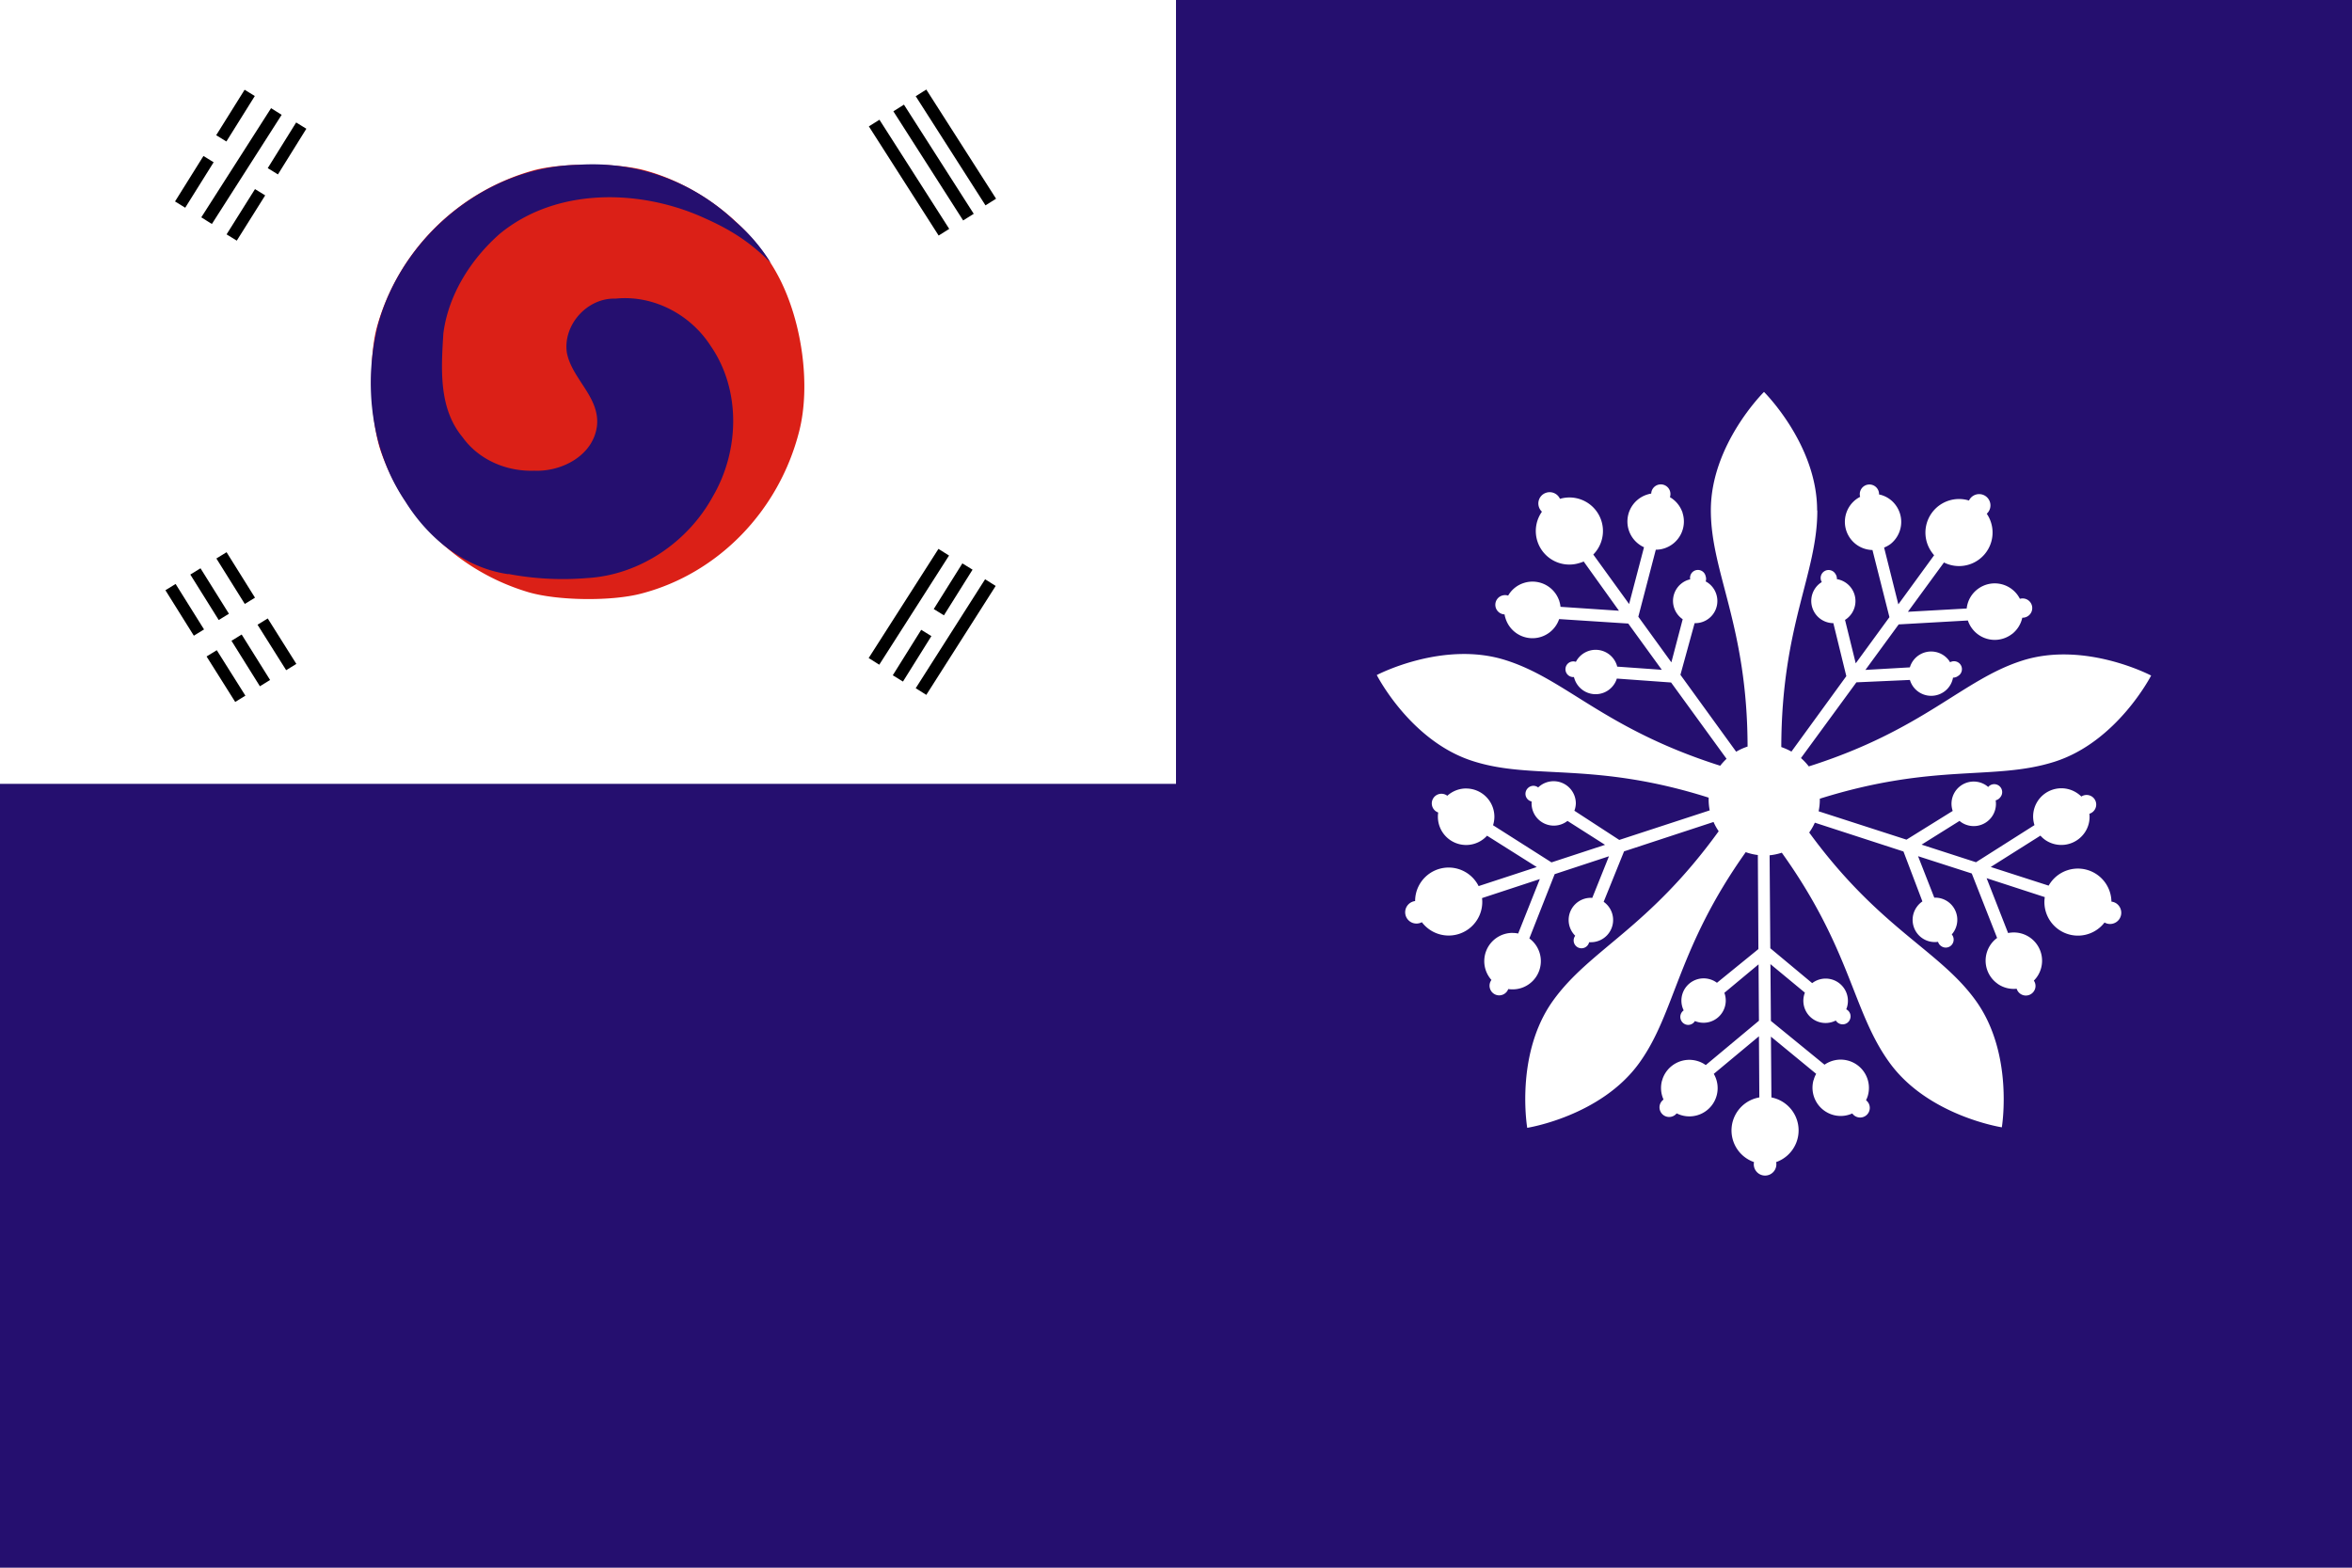 <svg xmlns="http://www.w3.org/2000/svg" viewBox="0 0 600 400"><defs><style>.cls-1{fill:#250f6f;}.cls-2{fill:#fff;}.cls-3{fill:#db2017;}</style></defs><g id="레이어_2" data-name="레이어 2"><g id="레이어_1-2" data-name="레이어 1"><g id="레이어_2-2" data-name="레이어 2"><g id="레이어_1-2-2" data-name="레이어 1-2"><rect class="cls-1" width="600" height="400"/><path class="cls-2" d="M0,0H300V200H0Z"/><path class="cls-3" d="M134.8,151.1a57.12,57.12,0,0,1-37.65-35.95c-2.75-8-3.2-23.65-1-31.7a57.51,57.51,0,0,1,40.2-40.05c7-1.85,20.9-1.85,27.9,0,14.4,3.85,27.8,14.5,34.5,27.45,5.95,11.5,8.05,27.6,5.15,39.1-5.15,20.4-20.7,36.4-40.3,41.5-7.55,2-21.25,1.85-28.8-.35Z"/><path class="cls-1" d="M129.65,146.5c-11.15-1.6-20.45-9.2-26.25-18.55-8.8-13-10.75-29.95-7-45,6.1-22.55,27.5-40.4,51.1-40.9a52.76,52.76,0,0,1,40,14.4,44.61,44.61,0,0,1,9.1,10.6c-6.4-6.55-12.65-9.55-18-11.9-16.25-7-37-7.1-51.1,4.5-7.4,6.5-13.15,15.6-14.4,25.45-.55,9-1.25,19.05,4.9,26.45,4.15,5.8,11.25,8.8,18.3,8.55,7.1.3,15.15-3.95,16-11.55.7-7.3-6.45-11.9-7.7-18.6-1-7.1,5.25-14,12.4-13.75,9.6-1,19.1,4,24.25,12,7.85,11.3,7.4,26.9.55,38.55-6.4,11.65-18.7,20-32.1,20.75a74.52,74.52,0,0,1-20-1.05Z"/><path d="M221.65,32.25l2.7-1.7,17.8,27.85-2.7,1.7Zm6.25-3.85,2.7-1.7,17.8,27.85-2.7,1.7Zm5.7-3.85,2.7-1.7L254.1,50.7l-2.7,1.7Zm-12,143.35,2.7,1.7,17.8-27.85-2.7-1.7Zm12,7.7,2.7,1.7L254,149.5l-2.7-1.7Zm11.9-31.85,2.6,1.6L240.8,157l-2.6-1.6ZM235,160.7l2.6,1.6-7.25,11.6-2.6-1.6ZM57.8,140.9l-2.6,1.6,7.25,11.6,2.6-1.6Zm10.5,16.9-2.6,1.6L73,171l2.6-1.6ZM51.15,145l-2.6,1.6,7.25,11.6,2.6-1.6Zm10.5,16.9-2.6,1.6,7.25,11.6,2.6-1.6ZM44.8,149l-2.6,1.6,7.25,11.6,2.6-1.6Zm10.5,16.9-2.6,1.6L60,179.1l2.6-1.6ZM75.55,31.25l2.6,1.6L70.9,44.5l-2.6-1.6Zm-10.5,17,2.6,1.6L60.4,61.4l-2.6-1.6ZM62.4,22.9,65,24.5,57.75,36.1l-2.6-1.6ZM51.9,39.8l2.6,1.6L47.25,53l-2.6-1.6ZM71.85,29.3l-2.7-1.7L51.35,55.45l2.7,1.7Z"/></g></g><path class="cls-2" d="M463.55,130.18C463.55,113.41,450,100,450,100s-13.56,13.37-13.56,30.18c0,16,9.32,29.41,9.37,60.31a14.53,14.53,0,0,0-2.91,1.31l-14.22-19.62L432.3,159a5.65,5.65,0,0,0,5.53-7.39,5.58,5.58,0,0,0-2.71-3.26,2,2,0,0,0,0-1.3,2,2,0,0,0-3.95.77l-.47.12A5.66,5.66,0,0,0,429.26,158l-2.89,11-8.43-11.64,4.46-17.1a6.92,6.92,0,0,0,2.16-.34,7.2,7.2,0,0,0,4.66-9.06c0-.12-.06-.23-.11-.35a7.25,7.25,0,0,0-3.11-3.66,2.46,2.46,0,0,0-3.08-3.14,2.44,2.44,0,0,0-1.69,2.23,6.67,6.67,0,0,0-1.07.26,7.21,7.21,0,0,0-.77,13.43l-3.8,14.49-9.14-12.63a8.55,8.55,0,0,0-8.5-14.21,2.88,2.88,0,0,0-3.5-1.56,2.87,2.87,0,0,0-1.1,4.84A8.56,8.56,0,0,0,403,143.63a7.17,7.17,0,0,0,1-.36L413,155.83l-14.91-1a6.9,6.9,0,0,0-.3-1.42c0-.12-.08-.25-.12-.36a7.19,7.19,0,0,0-8.94-4.3,7.09,7.09,0,0,0-4,3.22,2.45,2.45,0,0,0-1.56,0,2.46,2.46,0,0,0,.65,4.8,5.66,5.66,0,0,0,.26,1.06,7.19,7.19,0,0,0,13.66.13l17.63,1.14,8.56,11.8-11.39-.81c0-.11-.05-.23-.08-.35a5.68,5.68,0,0,0-10.45-.87,2,2,0,1,0-.48,3.88c0,.14.07.3.12.45a5.67,5.67,0,0,0,10.81-.06l13.84,1,14.15,19.47a15,15,0,0,0-1.62,1.77c-29.64-9.42-39.24-22.05-54.75-26.94-16-5.08-32.86,3.8-32.86,3.8s8.64,17,24.66,22c15.22,4.83,30.73,0,60,9.28,0,.14,0,.3,0,.45a14.37,14.37,0,0,0,.27,2.8l-23.07,7.54-11.45-7.45A5.77,5.77,0,0,0,402,205a5.67,5.67,0,0,0-9.61-4.08,2,2,0,0,0-1.24-.42,2.06,2.06,0,0,0-2,2,2,2,0,0,0,1.56,2c0,.16,0,.33,0,.49a5.67,5.67,0,0,0,9.16,4.47l9.58,6.1-13.66,4.48-14.91-9.48a7.29,7.29,0,0,0,.34-2.16,7.21,7.21,0,0,0-7.2-7.21h-.38a7.18,7.18,0,0,0-4.43,1.85,2.46,2.46,0,1,0-2.32,4.27,6.58,6.58,0,0,0-.08,1.09,7.2,7.2,0,0,0,12.54,4.83l12.68,8-14.83,4.86A8.55,8.55,0,0,0,361,229.91a2.88,2.88,0,1,0,1.72,5.39,8.57,8.57,0,0,0,15.41-5.15,8.43,8.43,0,0,0-.06-1l14.74-4.85-5.52,13.89a7.07,7.07,0,0,0-1.45-.15h-.37a7.21,7.21,0,0,0-5,12,2.46,2.46,0,0,0,.51,3.44,2.43,2.43,0,0,0,1.47.49,2.48,2.48,0,0,0,2.31-1.61,7.62,7.62,0,0,0,1.08.08,7.2,7.2,0,0,0,4.3-13l6.46-16.4,13.85-4.56-4.25,10.6c-.12,0-.23,0-.36,0a5.66,5.66,0,0,0-4,9.68,2,2,0,1,0,3.55,1.65l.45,0a5.67,5.67,0,0,0,3.26-10.31l5.2-12.87,22.83-7.5a13.92,13.92,0,0,0,1.31,2.36c-18,24.89-32.85,30.11-42.27,43.25-9.78,13.65-6.57,32.43-6.57,32.43s18.83-2.95,28.62-16.61c9.26-12.9,9.56-29,27.12-53.73a14.19,14.19,0,0,0,3.09.73l.14,24L438,250.76a5.56,5.56,0,0,0-1.68-.86,5.67,5.67,0,0,0-6.81,7.9,2.05,2.05,0,0,0,.54,3.61h0a2,2,0,0,0,2.33-.89,2.54,2.54,0,0,0,.46.17,5.67,5.67,0,0,0,7.05-7.37l8.72-7.26.1,14.38-13.57,11.32a6.93,6.93,0,0,0-2-1,7.22,7.22,0,0,0-9.06,4.66c0,.12-.08.23-.11.35a7.16,7.16,0,0,0,.4,4.78,2.55,2.55,0,0,0-.92,1.27,2.46,2.46,0,0,0,4.27,2.26,8.35,8.35,0,0,0,1,.41A7.21,7.21,0,0,0,437.19,274l11.52-9.59.1,15.6a8.55,8.55,0,0,0-1.36,16.5,2.88,2.88,0,1,0,5.65,0,8.57,8.57,0,0,0-.21-16.24c-.32-.1-.65-.19-1-.26l-.12-15.51,11.54,9.49a6.7,6.7,0,0,0-.58,1.35c0,.12-.09.23-.12.35a7.21,7.21,0,0,0,4.78,8.71,7.11,7.11,0,0,0,5.13-.3,2.46,2.46,0,1,0,3.51-3.37,7.91,7.91,0,0,0,.41-1,7.21,7.21,0,0,0-11-8.07l-13.68-11.17L451.64,246l8.79,7.28-.12.34a5.67,5.67,0,0,0,8,6.77,2.09,2.09,0,0,0,1.12.87,2,2,0,0,0,2.55-1.3v0a2,2,0,0,0-1-2.43c.05-.14.11-.28.16-.43a5.68,5.68,0,0,0-8.85-6.25l-10.68-8.9-.18-23.72a14.58,14.58,0,0,0,3.11-.66c17.75,24.79,18,40.5,27.47,53.55,9.83,13.6,28.66,16.52,28.66,16.52s3.16-18.78-6.69-32.39c-9.31-12.88-24.52-18.27-42.45-42.83a14.19,14.19,0,0,0,1.44-2.51l22.61,7.35L490.41,230a5.45,5.45,0,0,0-1.36,1.31,5.66,5.66,0,0,0,5.35,9,2,2,0,0,0,.77,1.07,2,2,0,0,0,2.83-.44h0a2.06,2.06,0,0,0-.1-2.52c.11-.12.21-.25.31-.38a5.65,5.65,0,0,0-4.77-9l-4.14-10.58L503,222.87l6.47,16.45a6.91,6.91,0,0,0-1.55,1.55,7.2,7.2,0,0,0,1.57,10.06,3.55,3.55,0,0,0,.31.23,7.17,7.17,0,0,0,4.66,1.12,2.45,2.45,0,0,0,4.33.72,2.4,2.4,0,0,0,.05-2.79,8.19,8.19,0,0,0,.72-.84,7.21,7.21,0,0,0-7.29-11.3l-5.48-14,14.84,4.83a8.55,8.55,0,0,0,15.24,6.48,2.85,2.85,0,0,0,3.73-.81,2.89,2.89,0,0,0-.63-4,2.81,2.81,0,0,0-1.34-.52,8.56,8.56,0,0,0-15.47-4.92,9.33,9.33,0,0,0-.55.84l-14.77-4.76,12.68-8a6.68,6.68,0,0,0,1.08,1,2.73,2.73,0,0,0,.3.21,7.23,7.23,0,0,0,9.78-1.79,7.09,7.09,0,0,0,1.33-5,2.45,2.45,0,1,0-2.06-4.39,6.23,6.23,0,0,0-.83-.71A7.2,7.2,0,0,0,519,210.53L504.08,220l-13.88-4.49,9.69-6.06a3.08,3.08,0,0,0,.27.24,5.67,5.67,0,0,0,8.94-5.48,2.08,2.08,0,0,0,1.18-.79,2,2,0,0,0-3.09-2.62l-.35-.29a5.66,5.66,0,0,0-8.7,6.4l-11.79,7.33L463.93,207a14.14,14.14,0,0,0,.31-2.93v-.28c29.36-9.21,44.41-4.52,59.84-9.42,16-5.07,24.68-22,24.68-22s-16.87-8.9-32.86-3.82c-15.24,4.83-25.14,17.71-54.47,27a15.34,15.34,0,0,0-2-2.13l14.14-19.32,13.65-.61a5.83,5.83,0,0,0,.82,1.68,5.68,5.68,0,0,0,7.92,1.31,5.58,5.58,0,0,0,2.26-3.58,2.09,2.09,0,0,0,1.25-.4,2,2,0,0,0-2-3.52,4.78,4.78,0,0,0-.26-.42,5.66,5.66,0,0,0-10,1.72l-11.34.65,8.49-11.61,17.65-1a7,7,0,0,0,1,1.95,7.21,7.21,0,0,0,10.06,1.64c.1-.08.2-.14.3-.21a7.22,7.22,0,0,0,2.52-4.09,2.46,2.46,0,1,0-.61-4.82,8.11,8.11,0,0,0-.57-.94,7.2,7.2,0,0,0-10.06-1.64,7.12,7.12,0,0,0-2.94,5.05l-15,.84,9.2-12.58a8.55,8.55,0,0,0,10.92-12.44,2.88,2.88,0,1,0-4.54-3.37,8.57,8.57,0,0,0-9.51,13.17,8,8,0,0,0,.62.79l-9.13,12.53-3.63-14.49A7.6,7.6,0,0,0,482,139l.3-.21a7.2,7.2,0,0,0,1.35-9.83,7,7,0,0,0-4.3-2.8,2.46,2.46,0,1,0-4.82.61,7.59,7.59,0,0,0-.94.57,7.19,7.19,0,0,0,4.08,13L482,157.47l-8.6,11.78-2.73-11.08.3-.2a5.67,5.67,0,0,0-2.38-10.2,2.08,2.08,0,0,0-.39-1.36,2,2,0,0,0-3.45,2.11c-.13.08-.26.15-.38.24A5.67,5.67,0,0,0,467.69,159L471,172.52l-14,19.25a16.66,16.66,0,0,0-2.59-1.16c.07-31.1,9.19-44.08,9.19-60.3Z"/></g></g></svg>